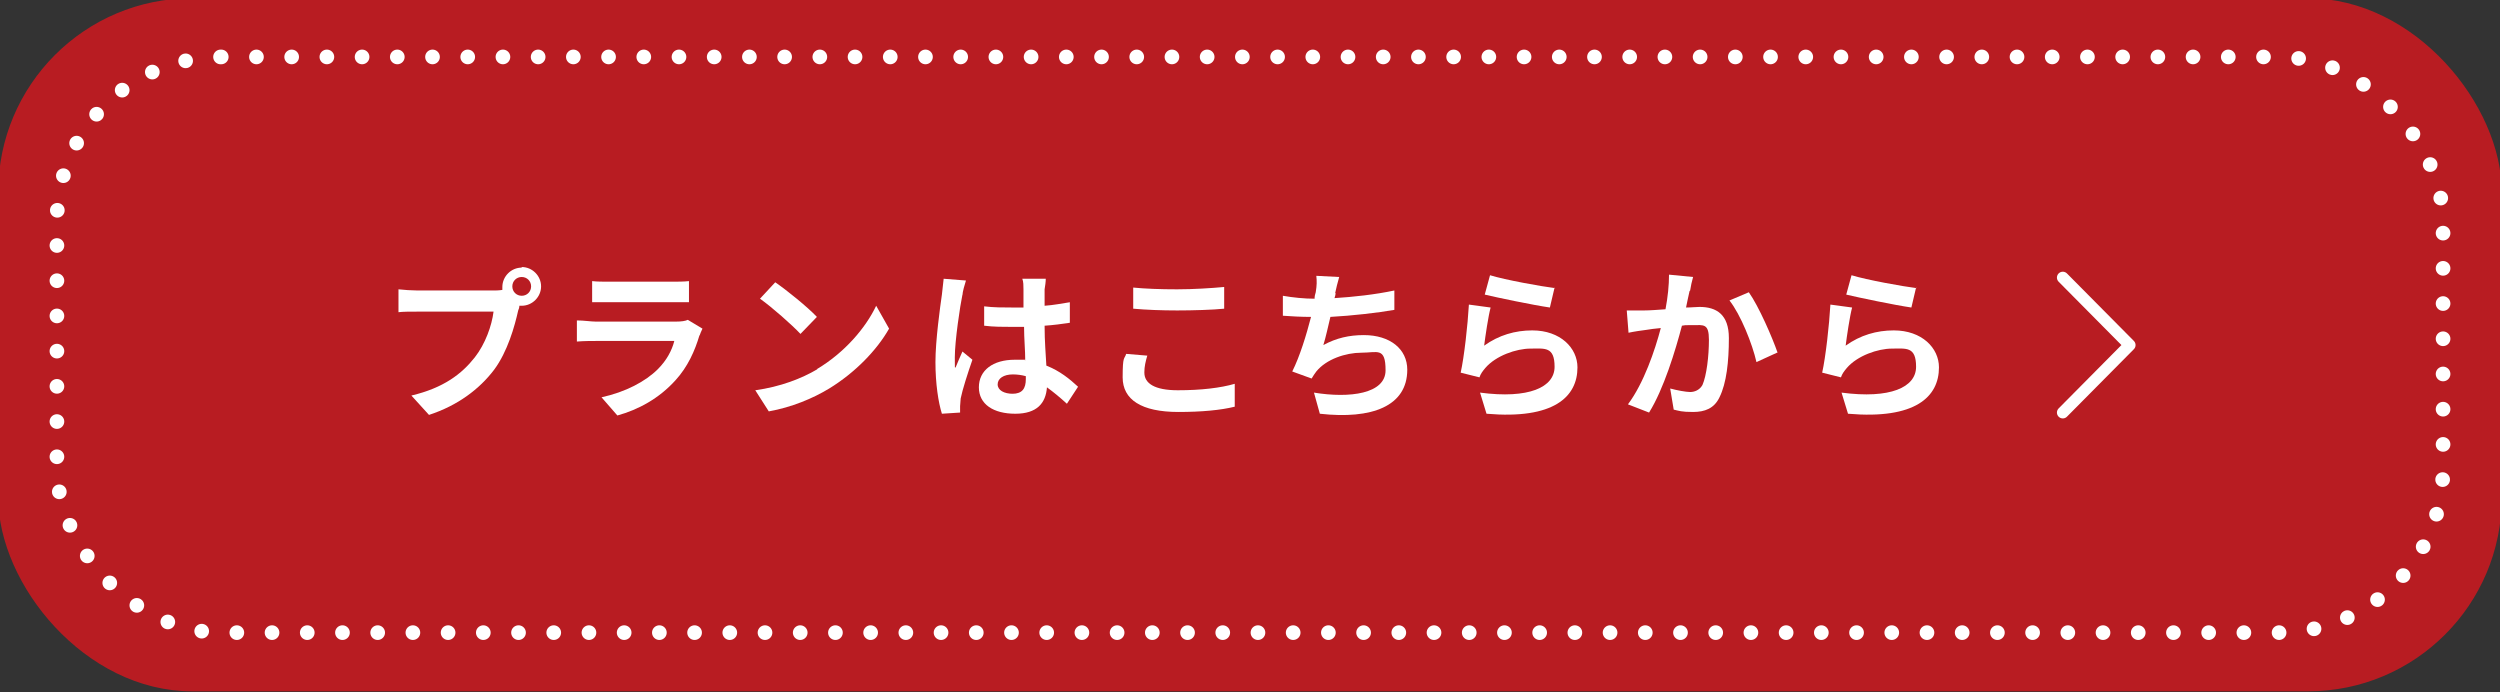 <?xml version="1.0" encoding="UTF-8"?>
<svg id="_レイヤー_2" xmlns="http://www.w3.org/2000/svg" version="1.1" viewBox="0 0 426 118">
  <rect x="0" y="0" width="426" height="118" fill="#333333" stroke="none"/>
  <!-- Generator: Adobe Illustrator 29.1.0, SVG Export Plug-In . SVG Version: 2.1.0 Build 142)  -->
  <defs>
    <style>
      .st0 {
        stroke-width: 2px;
      }

      .st0, .st1 {
        fill: none;
        stroke: #fff;
        stroke-linecap: round;
        stroke-linejoin: round;
      }

      .st2 {
        fill: #fff;
      }

      .st3 {
        fill: #b81c22;
      }

      .st1 {
        stroke-dasharray: 0 6;
        stroke-width: 2.5px;
      }
    </style>
  </defs>
  <rect class="st3" x="-.3" y="-.3" width="426.6" height="118.1" rx="33" ry="33"/>
  <g>
    <g>
      <path class="st2" d="M88.9,45.5c1.8,0,3.3,1.5,3.3,3.3s-1.5,3.3-3.3,3.3-.2,0-.4,0c0,.3-.1.6-.2.8-.6,2.7-1.8,7-4.1,10.1-2.5,3.3-6.2,6.1-11.1,7.7l-3-3.3c5.5-1.3,8.6-3.7,10.8-6.5,1.8-2.3,2.9-5.4,3.2-7.8h-12.9c-1.3,0-2.6,0-3.3.1v-3.9c.8.1,2.4.2,3.3.2h12.8c.4,0,1,0,1.6-.1,0-.2,0-.3,0-.5,0-1.8,1.5-3.3,3.3-3.3ZM88.9,50.4c.9,0,1.6-.7,1.6-1.6s-.7-1.6-1.6-1.6-1.6.7-1.6,1.6.7,1.6,1.6,1.6Z"/>
      <path class="st2" d="M119.2,57.1c-.8,2.7-2,5.4-4.1,7.7-2.8,3.1-6.3,5-9.9,6l-2.7-3.1c4.1-.9,7.5-2.7,9.6-4.8,1.5-1.5,2.4-3.2,2.8-4.8h-13.4c-.7,0-2,0-3.2.1v-3.6c1.2,0,2.4.2,3.2.2h13.7c.9,0,1.6-.1,2-.3l2.5,1.5c-.2.4-.4.9-.5,1.2ZM103.8,48h10.6c.9,0,2.2,0,3-.1v3.6c-.7,0-2,0-3,0h-10.6c-.9,0-2.1,0-2.9,0v-3.6c.8.1,1.9.1,2.9.1Z"/>
      <path class="st2" d="M139.2,62.9c4.7-2.8,8.3-7,10.1-10.8l2.2,3.9c-2.1,3.7-5.8,7.5-10.2,10.2-2.8,1.7-6.4,3.2-10.3,3.9l-2.3-3.6c4.3-.6,7.9-2,10.6-3.6ZM139.2,54l-2.8,2.9c-1.4-1.5-4.9-4.6-6.9-6l2.6-2.8c1.9,1.3,5.5,4.2,7.1,5.9Z"/>
      <path class="st2" d="M164,50.2c-.4,1.9-1.3,7.9-1.3,10.7s0,1.2.1,1.8c.4-1,.8-1.9,1.2-2.8l1.7,1.4c-.8,2.3-1.7,5.1-2,6.6,0,.4-.1,1-.1,1.3s0,.7,0,1.1l-3.1.2c-.6-1.9-1.1-5.1-1.1-8.8s.8-9.4,1.1-11.5c.1-.8.2-1.8.3-2.7l3.8.3c-.2.6-.6,2-.6,2.5ZM178,49.3c0,.6,0,1.6,0,2.8,1.5-.1,3-.4,4.3-.6v3.5c-1.3.2-2.8.4-4.3.5,0,2.7.2,4.9.3,6.8,2.3.9,4,2.3,5.4,3.6l-1.9,2.9c-1.2-1.1-2.3-2-3.4-2.8-.2,2.7-1.7,4.5-5.4,4.5s-6.2-1.6-6.2-4.5,2.4-4.7,6.1-4.7,1.2,0,1.8.1c0-1.7-.2-3.7-.2-5.7-.7,0-1.3,0-2,0-1.6,0-3.2,0-4.8-.2v-3.3c1.6.2,3.2.2,4.8.2s1.3,0,1.9,0c0-1.4,0-2.5,0-3.1s0-1.3-.2-1.8h4c0,.5-.1,1.2-.2,1.8ZM172.5,67.1c1.7,0,2.3-.9,2.3-2.5v-.5c-.7-.2-1.5-.3-2.2-.3-1.6,0-2.6.7-2.6,1.7s1.1,1.6,2.6,1.6Z"/>
      <path class="st2" d="M195,63.5c0,1.8,1.7,3,5.7,3s7.3-.4,9.7-1.1v3.9c-2.4.6-5.7.9-9.6.9-6.3,0-9.5-2.1-9.5-5.9s.3-3,.6-4l3.6.3c-.3,1-.5,1.9-.5,2.8ZM200.6,49.3c2.7,0,5.9-.2,8-.4v3.7c-1.9.2-5.4.3-8,.3s-5.3-.1-7.5-.3v-3.6c2,.2,4.6.3,7.5.3Z"/>
      <path class="st2" d="M227.6,49.9c0,.2-.1.6-.2.9,3.2-.2,6.9-.6,10.2-1.3v3.3c-2.8.5-7.2,1-10.9,1.2-.4,1.7-.8,3.5-1.2,4.8,2.2-1.2,4.4-1.7,6.9-1.7,4.5,0,7.4,2.4,7.4,5.9,0,6.2-6,8.5-14.9,7.5l-1-3.6c6.1,1,12.2.2,12.2-3.8s-1.4-3-4.1-3-6,1.1-7.7,3.2c-.3.4-.5.7-.8,1.2l-3.3-1.2c1.3-2.6,2.4-6.2,3.2-9.3-1.7,0-3.4-.1-4.8-.2v-3.4c1.7.3,3.7.5,5.4.5,0-.4.1-.8.2-1.1.2-1.2.2-1.9.1-2.8l3.9.2c-.3,1-.5,1.9-.7,2.8Z"/>
      <path class="st2" d="M252.9,58.9c2.5-1.8,5.3-2.6,8.2-2.6,4.8,0,7.7,3,7.7,6.3,0,5-4,8.9-15.5,7.9l-1.1-3.6c8.3,1.1,12.7-.9,12.7-4.4s-1.7-3.1-4.1-3.1-5.9,1.2-7.7,3.3c-.5.6-.8,1-1,1.6l-3.2-.8c.6-2.7,1.2-8.1,1.4-11.6l3.7.5c-.4,1.5-.9,4.9-1.1,6.5ZM264.9,49l-.8,3.4c-2.8-.4-9-1.7-11.1-2.2l.9-3.3c2.6.8,8.7,1.9,11.1,2.2Z"/>
      <path class="st2" d="M287.9,49.6c-.2.8-.4,1.9-.6,2.8.9,0,1.7-.1,2.3-.1,2.9,0,5,1.3,5,5.3s-.4,7.7-1.6,10.1c-.9,1.9-2.5,2.5-4.5,2.5s-2.4-.2-3.3-.4l-.6-3.6c1.1.3,2.7.6,3.4.6s1.6-.3,2.1-1.2c.7-1.6,1.1-4.9,1.1-7.7s-.9-2.5-2.7-2.5-1.1,0-1.9.1c-1.1,4.2-3.1,10.8-5.6,14.8l-3.6-1.4c2.7-3.6,4.6-9.2,5.6-13-1,.1-1.9.2-2.4.3-.8.1-2.2.3-3.1.5l-.3-3.8c1,0,1.9,0,3,0,.9,0,2.2-.1,3.6-.2.4-2.1.6-4.1.6-5.9l4.1.4c-.2.7-.4,1.6-.5,2.3ZM302.8,60.1l-3.5,1.6c-.7-3.1-2.7-8.1-4.6-10.5l3.3-1.4c1.7,2.4,4,7.7,4.9,10.3Z"/>
      <path class="st2" d="M314.5,58.9c2.5-1.8,5.3-2.6,8.2-2.6,4.8,0,7.7,3,7.7,6.3,0,5-4,8.9-15.5,7.9l-1.1-3.6c8.3,1.1,12.7-.9,12.7-4.4s-1.7-3.1-4.1-3.1-5.9,1.2-7.7,3.3c-.5.6-.8,1-1,1.6l-3.2-.8c.6-2.7,1.2-8.1,1.4-11.6l3.7.5c-.4,1.5-.9,4.9-1.1,6.5ZM326.5,49l-.8,3.4c-2.8-.4-9-1.7-11.1-2.2l.9-3.3c2.6.8,8.7,1.9,11.1,2.2Z"/>
    </g>
    <polyline class="st0" points="351.5 70.3 362.9 58.8 351.5 47.3"/>
  </g>
  <rect class="st1" x="9.7" y="9.7" width="406.6" height="98.1" rx="28" ry="28"/>
</svg>